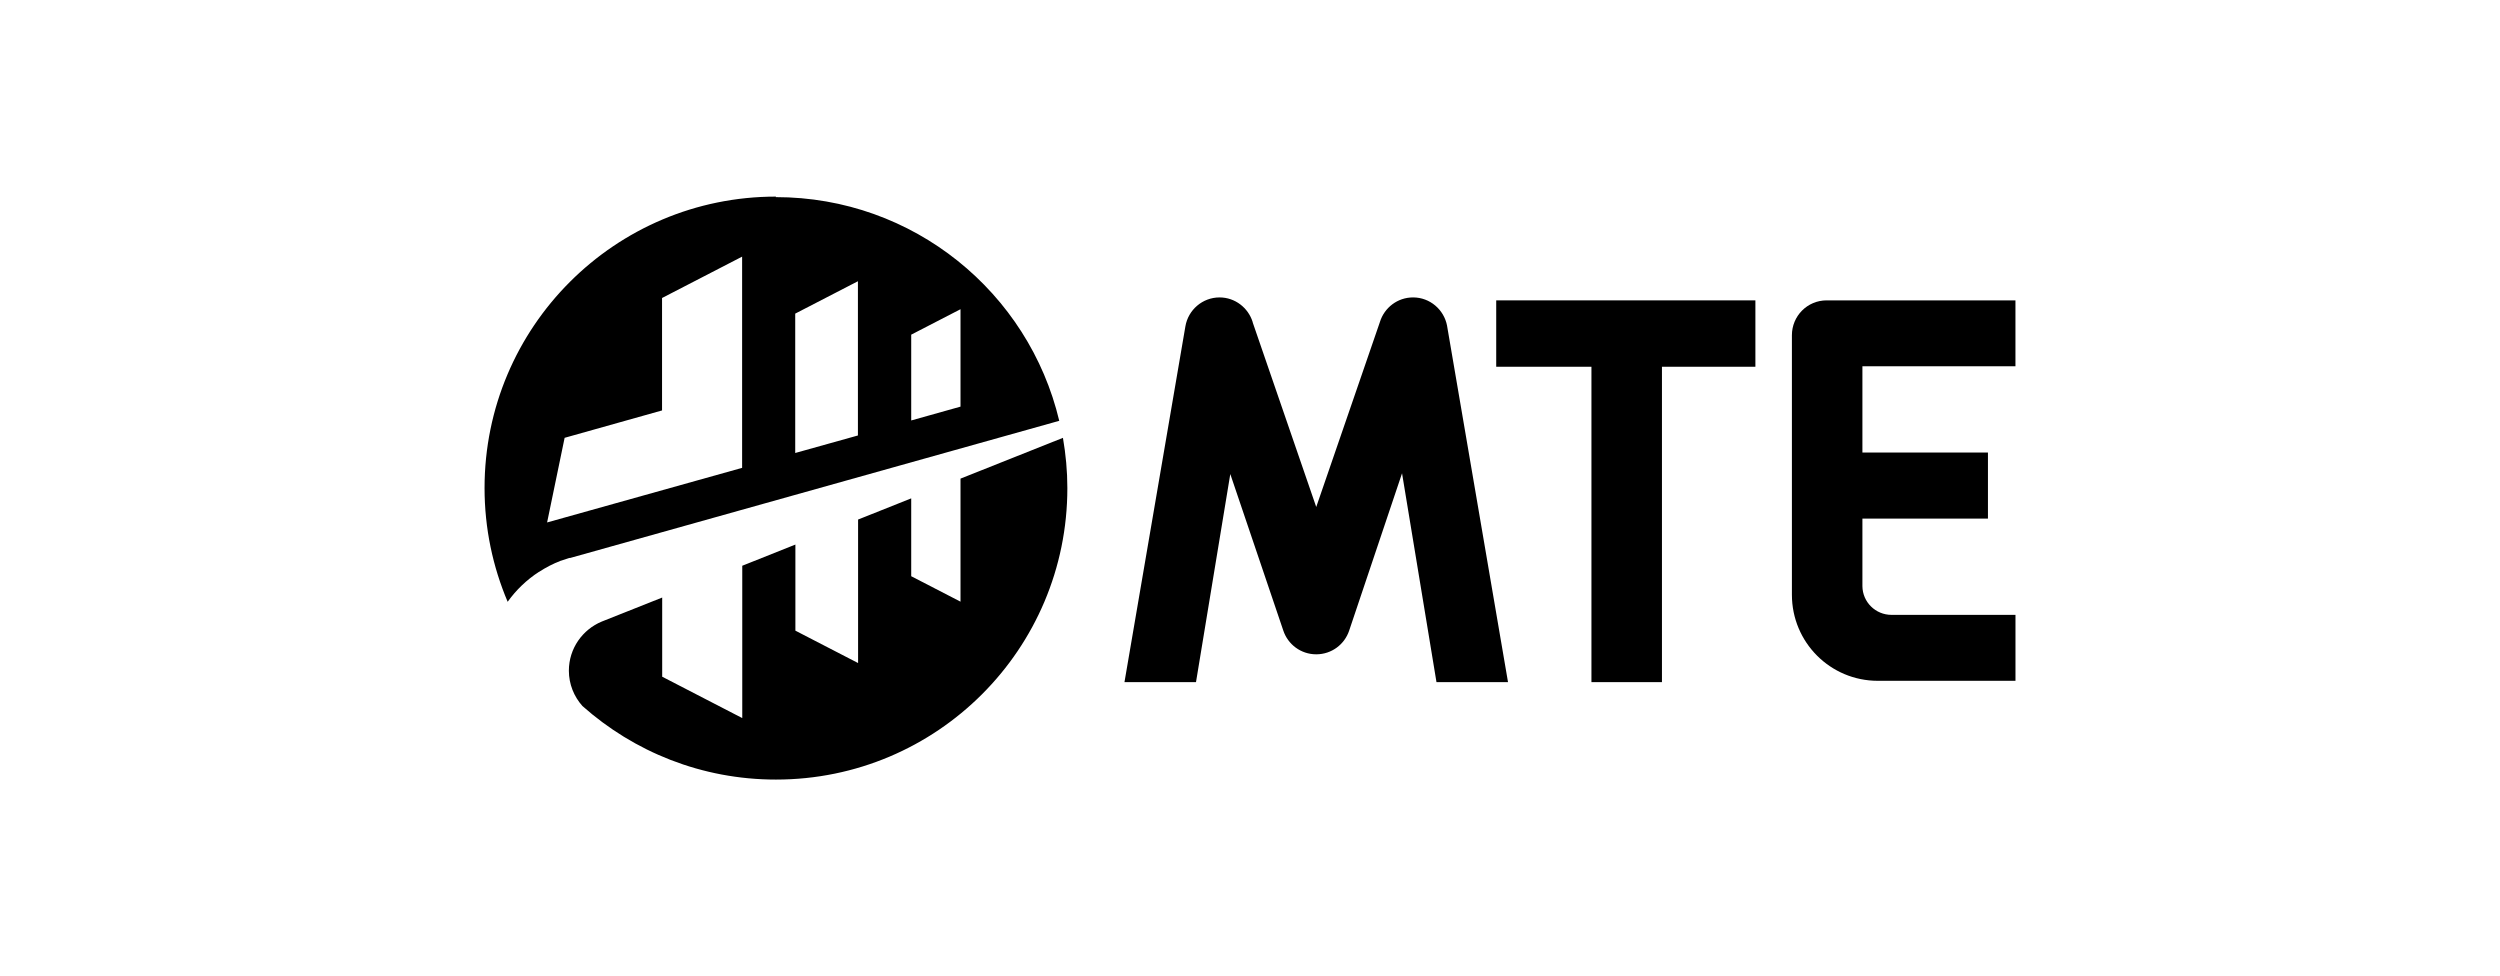<?xml version="1.0" encoding="UTF-8"?>
<svg id="Layer_1" data-name="Layer 1" xmlns="http://www.w3.org/2000/svg" viewBox="0 0 102.44 40">
  <path d="M59.295,13.345c-.127-.657-.7-1.158-1.393-1.158-.639,0-1.176.422-1.357,1.001,0,.012-.006.024-.012.036l-2.599,7.55-2.599-7.55s0-.018-.006-.03c-.181-.579-.718-1.007-1.357-1.007-.7,0-1.284.513-1.399,1.182h0l-2.497,14.582h2.931l1.405-8.527,2.171,6.41h0c.187.567.718.977,1.351.977s1.164-.41,1.351-.977h0l2.165-6.441,1.411,8.557h2.931l-2.497-14.6h0v-.006Z" stroke-width="0"/>
  <polygon points="61.309 15.028 65.211 15.028 65.211 27.951 68.1 27.951 68.1 15.028 71.929 15.028 71.929 12.308 61.309 12.308 61.309 15.028" stroke-width="0"/>
  <path d="M82.585,15.01v-2.702h-7.737c-.79,0-1.423.639-1.423,1.429h0v1.272h0v9.36h0c0,1.954,1.574,3.528,3.522,3.528h5.639v-2.702h-5.078c-.657,0-1.188-.525-1.194-1.176v-2.768h5.144v-2.708h-5.144v-3.534s6.272,0,6.272,0Z" stroke-width="0"/>
  <path d="M43.736,19.997c0-.7-.066-1.387-.181-2.056l-4.197,1.671v5.042l-2.02-1.043v-3.19l-2.177.868v5.88l-2.569-1.327v-3.528l-2.177.868v6.242l-3.281-1.695v-3.244l-2.473.983c-.79.326-1.351,1.104-1.351,2.014,0,.555.211,1.061.555,1.447,2.111,1.875,4.885,3.015,7.93,3.015,6.598,0,11.941-5.343,11.941-11.941" stroke-width="0"/>
  <path d="M31.796,8.056c-6.598,0-11.941,5.343-11.941,11.941,0,1.652.338,3.226.947,4.662.344-.482.778-.899,1.278-1.224h.006c.277-.181.579-.338.892-.458.006,0,.012,0,.024-.006.102-.036.205-.072.308-.102h0l.024-.006h.03l20.04-5.62c-1.248-5.259-5.976-9.166-11.615-9.166l.006-.018ZM30.408,19.171l-7.99,2.237.718-3.468,3.992-1.122v-4.607l3.281-1.695s0,8.654,0,8.654ZM35.154,17.844l-2.569.718v-5.711l2.569-1.327v6.32ZM39.358,16.662l-2.02.567v-3.516l2.02-1.043s0,3.992,0,3.992Z" stroke-width="0"/>
</svg>